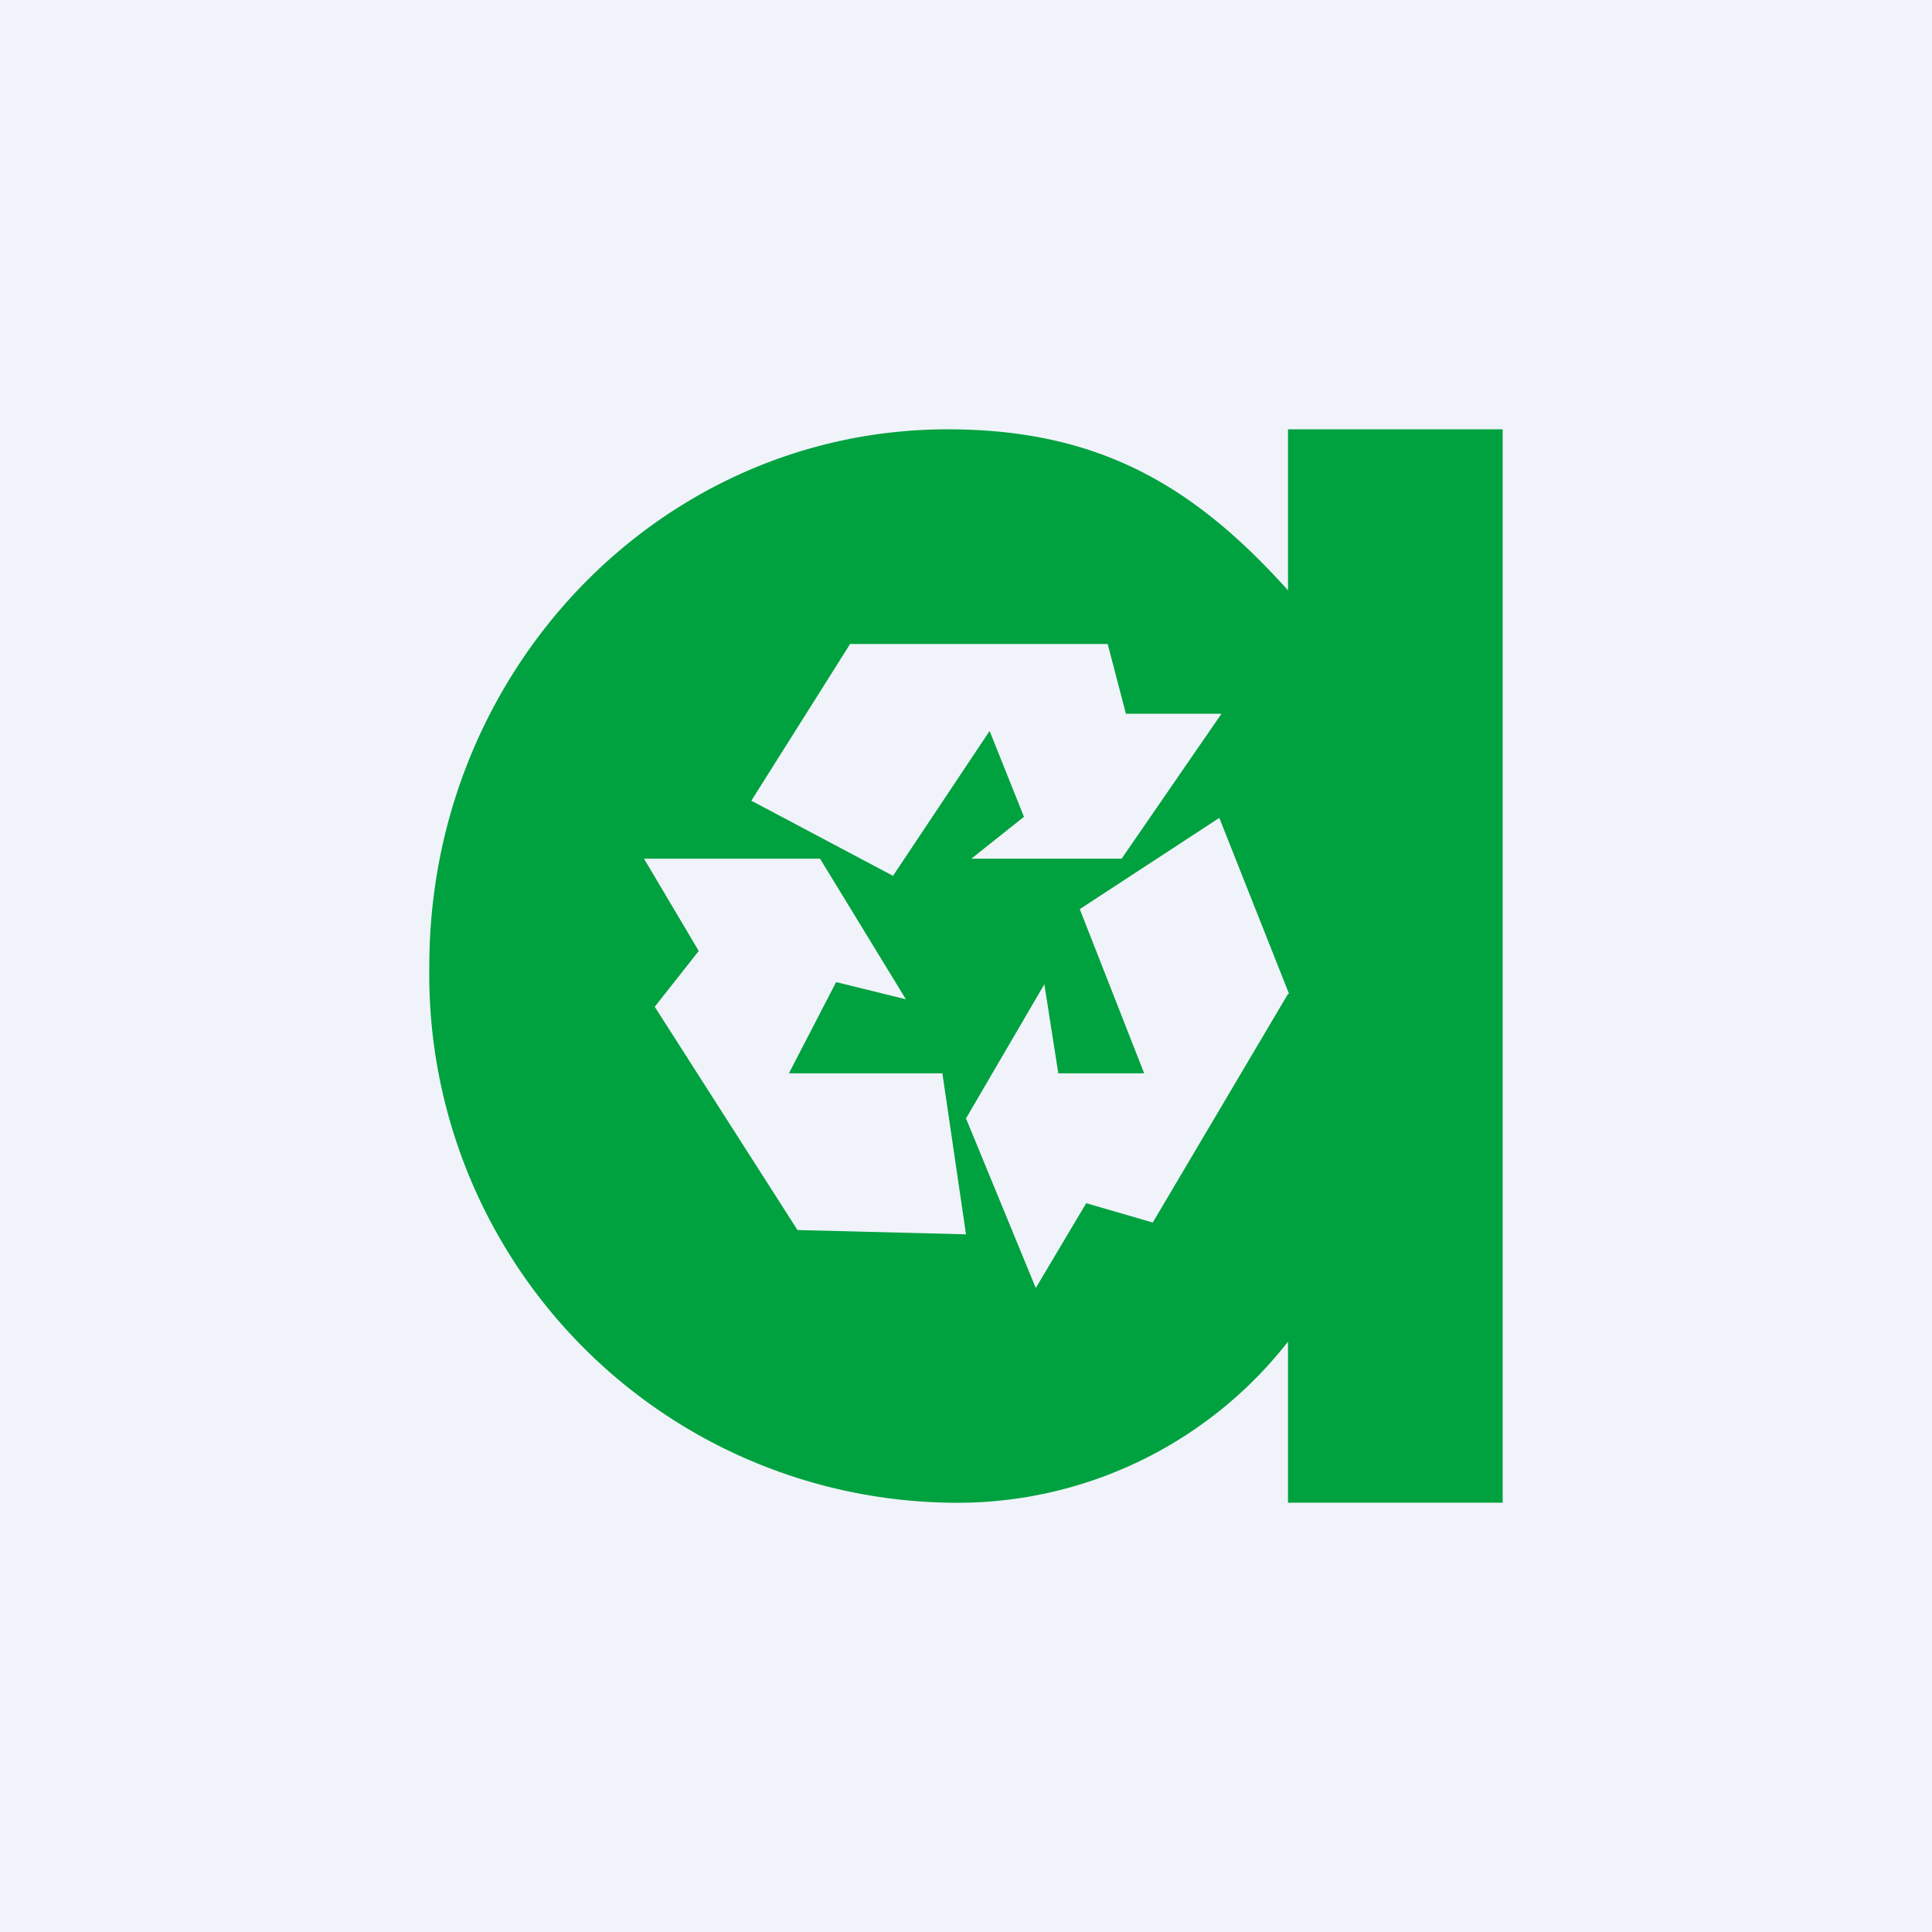 <!-- by TradingView --><svg width="18" height="18" viewBox="0 0 18 18" xmlns="http://www.w3.org/2000/svg"><path fill="#F0F3FA" d="M0 0h18v18H0z"/><path d="M8.83 4c1.4 0 2.29.52 3.17 1.5V4h2v10h-2v-1.5A3.91 3.91 0 0 1 8.83 14 4.92 4.92 0 0 1 4 9c0-2.76 2.16-5 4.83-5Z" fill="#00A13F"/><path d="M7.92 6h2.4l.17.65h.89L10.45 8h-1.4l.49-.39-.32-.8-.9 1.35L7 7.46 7.92 6ZM7.43 11.46 6.1 9.38l.41-.52L6 8h1.64l.8 1.31-.65-.16-.44.85h1.43L9 11.5l-1.57-.04ZM12 9.26l-1.26 2.13-.62-.18-.47.79L9 10.42l.73-1.25.13.83h.8l-.6-1.53 1.3-.85.65 1.64Z" fill="#F0F3FA"/></svg>